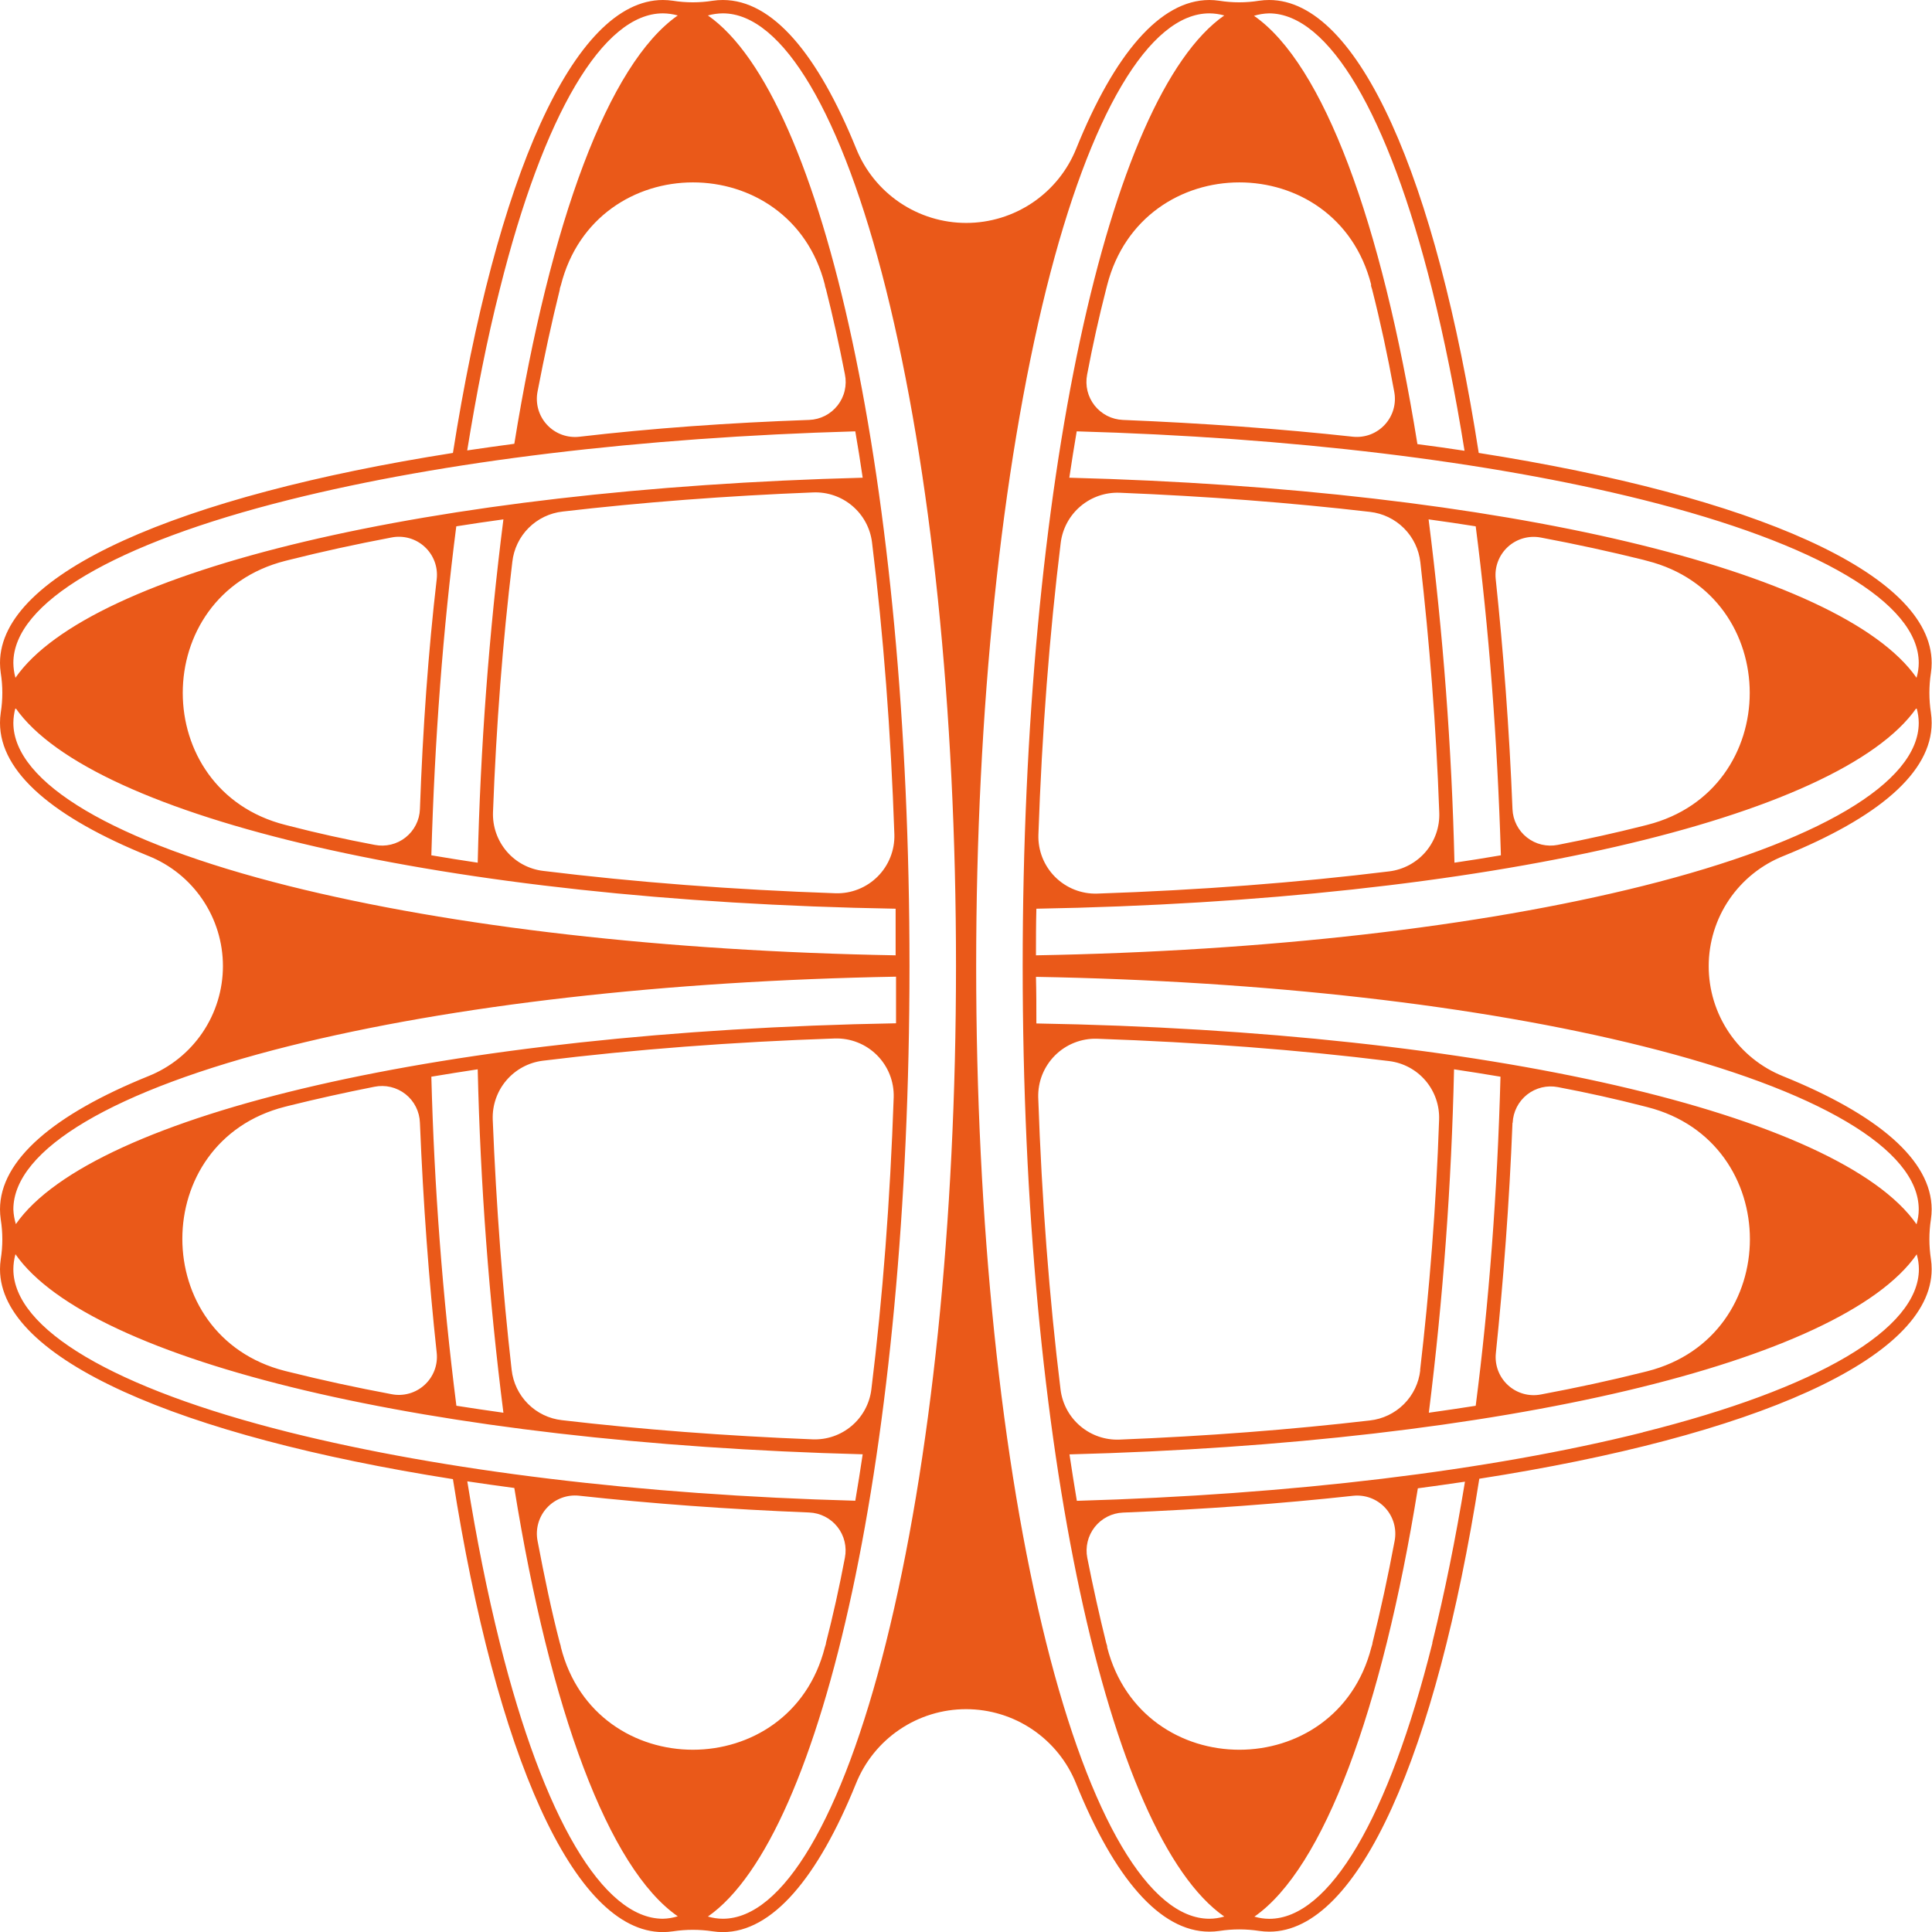 <?xml version="1.0" encoding="UTF-8"?> <svg xmlns="http://www.w3.org/2000/svg" width="80" height="80" viewBox="0 0 80 80" fill="none"> <path d="M73.852 35.444C77.757 33.862 79.986 31.994 79.986 29.932C79.986 29.791 79.976 29.651 79.955 29.511C79.871 28.966 79.871 28.412 79.955 27.866C79.976 27.728 79.986 27.589 79.986 27.449C79.986 23.732 72.575 20.539 61.231 18.755C59.468 7.414 56.272 5.6295e-07 52.554 5.6295e-07C52.413 -8.84295e-05 52.273 0.01 52.133 0.031C51.589 0.118 51.033 0.118 50.489 0.031C50.353 0.011 50.216 0 50.078 5.6295e-07C48.033 5.6295e-07 46.145 2.243 44.566 6.149C44.201 7.059 43.572 7.839 42.76 8.388C41.947 8.937 40.989 9.231 40.009 9.231C39.028 9.231 38.07 8.937 37.258 8.388C36.446 7.839 35.816 7.059 35.451 6.149C33.862 2.243 31.994 5.6295e-07 29.932 5.6295e-07C29.791 -8.84295e-05 29.651 0.01 29.511 0.031C28.966 0.118 28.411 0.118 27.866 0.031C27.728 0.011 27.589 4.59446e-05 27.449 5.6295e-07C23.732 5.6295e-07 20.539 7.414 18.755 18.755C7.414 20.539 5.6295e-07 23.732 5.6295e-07 27.449C4.59446e-05 27.589 0.011 27.728 0.031 27.866C0.118 28.411 0.118 28.966 0.031 29.511C0.01 29.651 -8.84295e-05 29.791 5.6295e-07 29.932C5.6295e-07 31.994 2.243 33.862 6.149 35.444C7.059 35.809 7.839 36.438 8.388 37.251C8.937 38.063 9.231 39.021 9.231 40.002C9.231 40.982 8.937 41.941 8.388 42.753C7.839 43.565 7.059 44.194 6.149 44.559C2.243 46.138 5.6295e-07 48.026 5.6295e-07 50.078C4.59446e-05 50.218 0.011 50.357 0.031 50.496C0.118 51.04 0.118 51.596 0.031 52.141C0.011 52.278 0 52.416 5.6295e-07 52.554C5.6295e-07 56.269 7.414 59.464 18.755 61.248C20.536 72.593 23.732 80.004 27.449 80.004C27.589 80.003 27.728 79.993 27.866 79.972C28.412 79.889 28.966 79.889 29.511 79.972C29.651 79.993 29.791 80.004 29.932 80.004C31.977 80.004 33.862 77.76 35.444 73.855C35.809 72.945 36.438 72.165 37.251 71.616C38.063 71.066 39.021 70.773 40.002 70.773C40.982 70.773 41.941 71.066 42.753 71.616C43.565 72.165 44.194 72.945 44.559 73.855C46.138 77.757 48.026 79.986 50.078 79.986C50.218 79.986 50.357 79.976 50.496 79.955C51.041 79.871 51.595 79.871 52.141 79.955C52.28 79.976 52.42 79.986 52.561 79.986C56.279 79.986 59.471 72.575 61.255 61.231C72.589 59.468 79.986 56.269 79.986 52.554C79.986 52.413 79.976 52.273 79.955 52.133C79.871 51.588 79.871 51.034 79.955 50.489C79.975 50.353 79.986 50.216 79.986 50.078C79.986 48.033 77.743 46.145 73.838 44.566C72.926 44.201 72.145 43.571 71.595 42.757C71.045 41.943 70.752 40.983 70.754 40.001C70.755 39.018 71.051 38.059 71.603 37.247C72.156 36.435 72.939 35.807 73.852 35.444ZM34.157 11.796C34.157 11.859 34.189 11.918 34.203 11.977C34.486 13.097 34.746 14.27 34.985 15.496C35.032 15.72 35.029 15.951 34.977 16.174C34.926 16.397 34.826 16.605 34.685 16.785C34.544 16.965 34.366 17.113 34.163 17.217C33.959 17.321 33.736 17.379 33.507 17.388C30.165 17.506 26.973 17.736 23.996 18.084C23.75 18.113 23.5 18.084 23.267 17.999C23.034 17.914 22.824 17.775 22.655 17.594C22.486 17.413 22.361 17.194 22.292 16.956C22.223 16.718 22.211 16.467 22.257 16.223C22.54 14.742 22.847 13.332 23.179 11.994C23.179 11.935 23.206 11.876 23.224 11.814C24.657 6.135 32.725 6.135 34.157 11.796ZM20.695 11.977C22.511 4.716 24.973 0.553 27.449 0.553C27.657 0.555 27.864 0.584 28.065 0.64C25.196 2.64 22.779 9.188 21.297 18.376C20.636 18.464 19.986 18.556 19.346 18.651C19.732 16.275 20.17 14.032 20.695 11.977ZM11.977 20.695C18.369 19.096 26.562 18.112 35.416 17.861C35.525 18.492 35.627 19.132 35.722 19.781C17.806 20.247 3.728 23.606 0.64 28.065C0.584 27.864 0.555 27.657 0.553 27.449C0.553 24.973 4.716 22.511 11.977 20.695ZM18.894 21.794C19.534 21.692 20.184 21.596 20.845 21.506C20.246 26.223 19.891 30.968 19.781 35.722C19.129 35.625 18.489 35.523 17.861 35.416C17.997 30.621 18.348 26.02 18.894 21.794ZM17.388 33.507C17.38 33.734 17.322 33.956 17.219 34.157C17.116 34.359 16.971 34.537 16.793 34.677C16.616 34.818 16.409 34.918 16.189 34.971C15.969 35.024 15.74 35.029 15.517 34.985C14.289 34.753 13.114 34.493 11.994 34.203L11.814 34.157C6.152 32.725 6.152 24.657 11.814 23.224L11.994 23.179C13.318 22.845 14.722 22.538 16.206 22.257C16.449 22.208 16.7 22.217 16.939 22.283C17.178 22.349 17.398 22.471 17.581 22.639C17.764 22.806 17.905 23.015 17.993 23.247C18.08 23.479 18.111 23.728 18.084 23.975C17.736 26.969 17.506 30.165 17.388 33.507ZM21.214 23.269C21.272 22.736 21.511 22.238 21.89 21.859C22.27 21.48 22.767 21.241 23.3 21.182C26.58 20.8 30.064 20.532 33.674 20.39C34.265 20.367 34.843 20.566 35.293 20.949C35.744 21.331 36.035 21.869 36.108 22.455C36.578 26.242 36.888 30.318 37.034 34.554C37.043 34.876 36.986 35.197 36.867 35.496C36.748 35.796 36.569 36.068 36.341 36.296C36.113 36.523 35.841 36.703 35.541 36.822C35.242 36.941 34.921 36.998 34.599 36.988C30.363 36.842 26.288 36.529 22.5 36.063C21.91 35.995 21.367 35.706 20.981 35.255C20.594 34.803 20.392 34.223 20.414 33.629C20.549 30.037 20.817 26.548 21.214 23.269ZM0.553 29.932C0.555 29.723 0.584 29.515 0.64 29.313C3.818 33.879 18.522 37.312 37.086 37.628C37.086 38.272 37.086 38.915 37.086 39.558C27.588 39.388 18.755 38.386 11.96 36.686C4.716 34.87 0.553 32.408 0.553 29.932ZM11.977 43.314C18.772 41.617 27.606 40.612 37.103 40.442C37.103 41.089 37.103 41.732 37.103 42.372C18.539 42.699 3.836 46.121 0.657 50.687C0.596 50.489 0.561 50.285 0.553 50.078C0.553 47.592 4.716 45.13 11.977 43.314ZM17.861 44.584C18.491 44.479 19.131 44.375 19.781 44.278C19.891 49.033 20.246 53.779 20.845 58.498C20.184 58.404 19.534 58.31 18.898 58.209C18.325 53.687 17.979 49.14 17.861 44.584ZM16.206 57.729C14.724 57.451 13.315 57.145 11.977 56.811L11.796 56.766C6.135 55.33 6.135 47.265 11.796 45.829L11.977 45.783C13.097 45.505 14.271 45.244 15.5 45.001C15.725 44.955 15.957 44.958 16.18 45.011C16.403 45.064 16.612 45.165 16.792 45.307C16.971 45.449 17.118 45.629 17.221 45.834C17.324 46.039 17.381 46.264 17.388 46.493C17.524 49.838 17.76 53.031 18.084 56.025C18.109 56.27 18.076 56.518 17.988 56.749C17.899 56.979 17.758 57.185 17.575 57.351C17.392 57.517 17.173 57.638 16.936 57.703C16.698 57.769 16.448 57.778 16.206 57.729ZM20.403 46.357C20.382 45.767 20.582 45.19 20.964 44.74C21.347 44.289 21.883 43.998 22.469 43.923C26.256 43.457 30.332 43.144 34.571 43.001C34.894 42.992 35.215 43.048 35.514 43.167C35.814 43.286 36.086 43.465 36.314 43.693C36.542 43.921 36.721 44.193 36.84 44.493C36.959 44.792 37.015 45.113 37.006 45.436C36.86 49.671 36.55 53.747 36.081 57.534C36.008 58.121 35.717 58.659 35.266 59.042C34.815 59.425 34.237 59.624 33.646 59.6C30.037 59.458 26.552 59.19 23.273 58.807C22.739 58.748 22.242 58.509 21.863 58.13C21.484 57.751 21.245 57.254 21.186 56.721C20.814 53.452 20.549 49.967 20.403 46.357ZM11.977 59.308C4.716 57.493 0.553 55.03 0.553 52.554C0.554 52.345 0.584 52.137 0.64 51.935C3.742 56.39 17.806 59.753 35.722 60.219C35.625 60.873 35.523 61.514 35.416 62.142C26.562 61.902 18.369 60.904 11.977 59.308ZM27.449 79.451C24.973 79.451 22.511 75.277 20.695 68.023C20.181 65.968 19.732 63.728 19.35 61.339C19.986 61.433 20.636 61.527 21.297 61.614C22.779 70.812 25.196 77.364 28.065 79.35C27.865 79.412 27.658 79.446 27.449 79.451ZM23.224 68.204C23.224 68.145 23.192 68.086 23.179 68.023C22.831 66.691 22.539 65.276 22.257 63.794C22.212 63.552 22.224 63.303 22.292 63.067C22.36 62.831 22.482 62.613 22.649 62.433C22.816 62.252 23.023 62.113 23.253 62.026C23.483 61.939 23.73 61.908 23.975 61.934C26.969 62.261 30.165 62.497 33.507 62.629C33.734 62.638 33.956 62.697 34.158 62.8C34.36 62.903 34.537 63.048 34.677 63.226C34.818 63.404 34.918 63.611 34.971 63.831C35.024 64.052 35.029 64.281 34.985 64.504C34.753 65.728 34.493 66.901 34.203 68.023C34.203 68.086 34.172 68.145 34.157 68.204C32.725 73.869 24.657 73.869 23.224 68.204ZM36.686 68.023C34.87 75.284 32.408 79.451 29.932 79.451C29.723 79.45 29.514 79.419 29.313 79.36C34.116 76.018 37.66 59.927 37.66 40C37.66 20.073 34.116 3.982 29.313 0.64C29.515 0.584 29.723 0.555 29.932 0.553C32.408 0.553 34.87 4.726 36.686 11.977C38.557 19.461 39.586 29.41 39.586 40C39.586 50.59 38.557 60.542 36.686 68.023ZM68.023 20.695C75.284 22.511 79.451 24.97 79.451 27.449C79.45 27.658 79.419 27.865 79.36 28.065C76.261 23.613 62.198 20.247 44.278 19.781C44.375 19.129 44.477 18.489 44.584 17.861C53.438 18.112 61.631 19.096 68.023 20.695ZM59.155 21.506C59.816 21.596 60.466 21.692 61.106 21.794C61.652 26.02 62.003 30.621 62.149 35.416C61.516 35.525 60.875 35.627 60.226 35.722C60.114 30.968 59.756 26.223 59.155 21.506ZM59.597 33.646C59.62 34.237 59.42 34.815 59.038 35.266C58.655 35.716 58.117 36.007 57.531 36.081C53.744 36.547 49.668 36.86 45.432 37.002C45.11 37.012 44.789 36.956 44.489 36.837C44.19 36.718 43.917 36.539 43.689 36.311C43.461 36.083 43.282 35.81 43.163 35.511C43.044 35.211 42.988 34.89 42.998 34.568C43.144 30.332 43.457 26.256 43.923 22.469C43.998 21.883 44.289 21.347 44.74 20.964C45.19 20.582 45.767 20.382 46.357 20.403C49.967 20.549 53.448 20.814 56.727 21.196C57.26 21.256 57.757 21.495 58.136 21.874C58.515 22.253 58.754 22.75 58.814 23.283C59.186 26.552 59.468 30.037 59.597 33.646ZM61.934 23.975C61.908 23.73 61.939 23.483 62.026 23.253C62.113 23.023 62.252 22.816 62.433 22.649C62.613 22.482 62.831 22.36 63.067 22.292C63.303 22.224 63.552 22.212 63.794 22.257C65.276 22.535 66.691 22.845 68.023 23.175L68.204 23.224C73.869 24.657 73.869 32.725 68.204 34.157L68.023 34.203C66.903 34.486 65.73 34.746 64.504 34.985C64.281 35.029 64.052 35.024 63.831 34.971C63.611 34.918 63.404 34.818 63.226 34.677C63.048 34.537 62.903 34.36 62.8 34.158C62.697 33.956 62.638 33.734 62.629 33.507C62.497 30.165 62.25 26.969 61.934 23.975ZM52.544 0.553C55.02 0.553 57.482 4.726 59.297 11.977C59.809 14.032 60.261 16.275 60.643 18.665C60.004 18.567 59.357 18.477 58.692 18.39C57.211 9.188 54.794 2.64 51.925 0.654C52.129 0.592 52.341 0.558 52.554 0.553H52.544ZM56.769 11.796C56.769 11.859 56.801 11.918 56.815 11.977C57.155 13.312 57.46 14.722 57.729 16.206C57.778 16.448 57.769 16.698 57.703 16.936C57.638 17.173 57.517 17.392 57.351 17.575C57.185 17.758 56.979 17.899 56.749 17.988C56.518 18.076 56.27 18.109 56.025 18.084C53.031 17.757 49.838 17.524 46.493 17.388C46.266 17.378 46.045 17.32 45.843 17.217C45.642 17.113 45.464 16.968 45.324 16.79C45.184 16.612 45.084 16.406 45.03 16.186C44.977 15.965 44.972 15.736 45.015 15.514C45.247 14.29 45.508 13.117 45.797 11.994C45.815 11.935 45.829 11.876 45.843 11.814C47.296 6.135 55.343 6.135 56.78 11.796H56.769ZM50.078 79.451C47.599 79.451 45.136 75.277 43.321 68.023C41.45 60.542 40.421 50.59 40.421 40C40.421 29.41 41.464 19.461 43.321 11.977C45.13 4.716 47.592 0.553 50.078 0.553C50.286 0.555 50.493 0.584 50.694 0.64C45.891 3.982 42.347 20.073 42.347 40C42.347 59.927 45.888 76.018 50.694 79.36C50.494 79.419 50.287 79.45 50.078 79.451ZM61.113 58.209C60.473 58.31 59.823 58.404 59.165 58.498C59.755 53.779 60.103 49.032 60.209 44.278C60.862 44.375 61.502 44.479 62.132 44.584C62.003 49.383 61.652 53.98 61.106 58.209H61.113ZM62.636 46.493C62.646 46.266 62.705 46.045 62.808 45.843C62.911 45.642 63.057 45.464 63.234 45.324C63.413 45.184 63.619 45.084 63.839 45.03C64.059 44.977 64.288 44.972 64.51 45.015C65.735 45.247 66.908 45.508 68.03 45.797L68.211 45.843C73.876 47.279 73.876 55.343 68.211 56.78L68.03 56.825C66.695 57.159 65.285 57.465 63.801 57.743C63.559 57.789 63.31 57.778 63.073 57.71C62.836 57.642 62.619 57.52 62.438 57.353C62.257 57.186 62.118 56.979 62.031 56.748C61.945 56.517 61.914 56.27 61.941 56.025C62.25 53.031 62.497 49.838 62.629 46.493H62.636ZM58.811 56.731C58.752 57.264 58.514 57.762 58.134 58.141C57.755 58.52 57.257 58.759 56.724 58.818C53.445 59.2 49.96 59.468 46.35 59.611C45.76 59.633 45.182 59.433 44.732 59.05C44.281 58.668 43.99 58.131 43.916 57.545C43.45 53.758 43.137 49.682 42.991 45.446C42.982 45.124 43.038 44.803 43.157 44.504C43.277 44.204 43.456 43.932 43.684 43.704C43.911 43.477 44.183 43.297 44.483 43.178C44.782 43.059 45.103 43.002 45.425 43.012C49.661 43.158 53.737 43.467 57.524 43.937C58.111 44.01 58.649 44.3 59.032 44.751C59.414 45.202 59.613 45.78 59.59 46.371C59.468 49.967 59.186 53.452 58.804 56.731H58.811ZM45.849 68.207C45.849 68.148 45.822 68.089 45.804 68.026C45.526 66.907 45.265 65.734 45.022 64.507C44.978 64.285 44.984 64.055 45.037 63.835C45.09 63.615 45.191 63.409 45.331 63.231C45.471 63.053 45.648 62.908 45.85 62.804C46.052 62.701 46.273 62.642 46.5 62.633C49.845 62.5 53.038 62.264 56.032 61.937C56.277 61.911 56.524 61.943 56.754 62.029C56.984 62.116 57.191 62.255 57.358 62.436C57.525 62.617 57.647 62.834 57.715 63.07C57.783 63.307 57.795 63.556 57.75 63.798C57.472 65.279 57.166 66.695 56.832 68.026C56.832 68.089 56.801 68.148 56.787 68.207C55.343 73.869 47.296 73.869 45.843 68.204L45.849 68.207ZM59.315 68.026C57.5 75.288 55.037 79.454 52.561 79.454C52.352 79.453 52.143 79.423 51.942 79.364C54.811 77.367 57.228 70.816 58.71 61.628C59.37 61.541 60.021 61.447 60.661 61.353C60.271 63.725 59.816 65.968 59.308 68.023L59.315 68.026ZM68.03 59.311C61.638 60.908 53.445 61.892 44.59 62.146C44.484 61.515 44.382 60.874 44.285 60.223C62.205 59.757 76.279 56.397 79.367 51.939C79.426 52.14 79.457 52.348 79.457 52.558C79.451 55.03 75.284 57.493 68.023 59.308L68.03 59.311ZM79.451 50.078C79.45 50.287 79.419 50.494 79.36 50.694C76.181 46.128 61.481 42.695 42.914 42.379C42.914 41.739 42.914 41.096 42.897 40.449C52.394 40.619 61.228 41.624 68.023 43.321C75.284 45.13 79.451 47.592 79.451 50.078ZM68.023 36.686C61.228 38.386 52.394 39.388 42.897 39.558C42.897 38.911 42.897 38.268 42.914 37.628C61.481 37.301 76.181 33.879 79.36 29.313C79.419 29.514 79.45 29.723 79.451 29.932C79.451 32.408 75.284 34.87 68.023 36.686Z" fill="#EA5919"></path> </svg> 